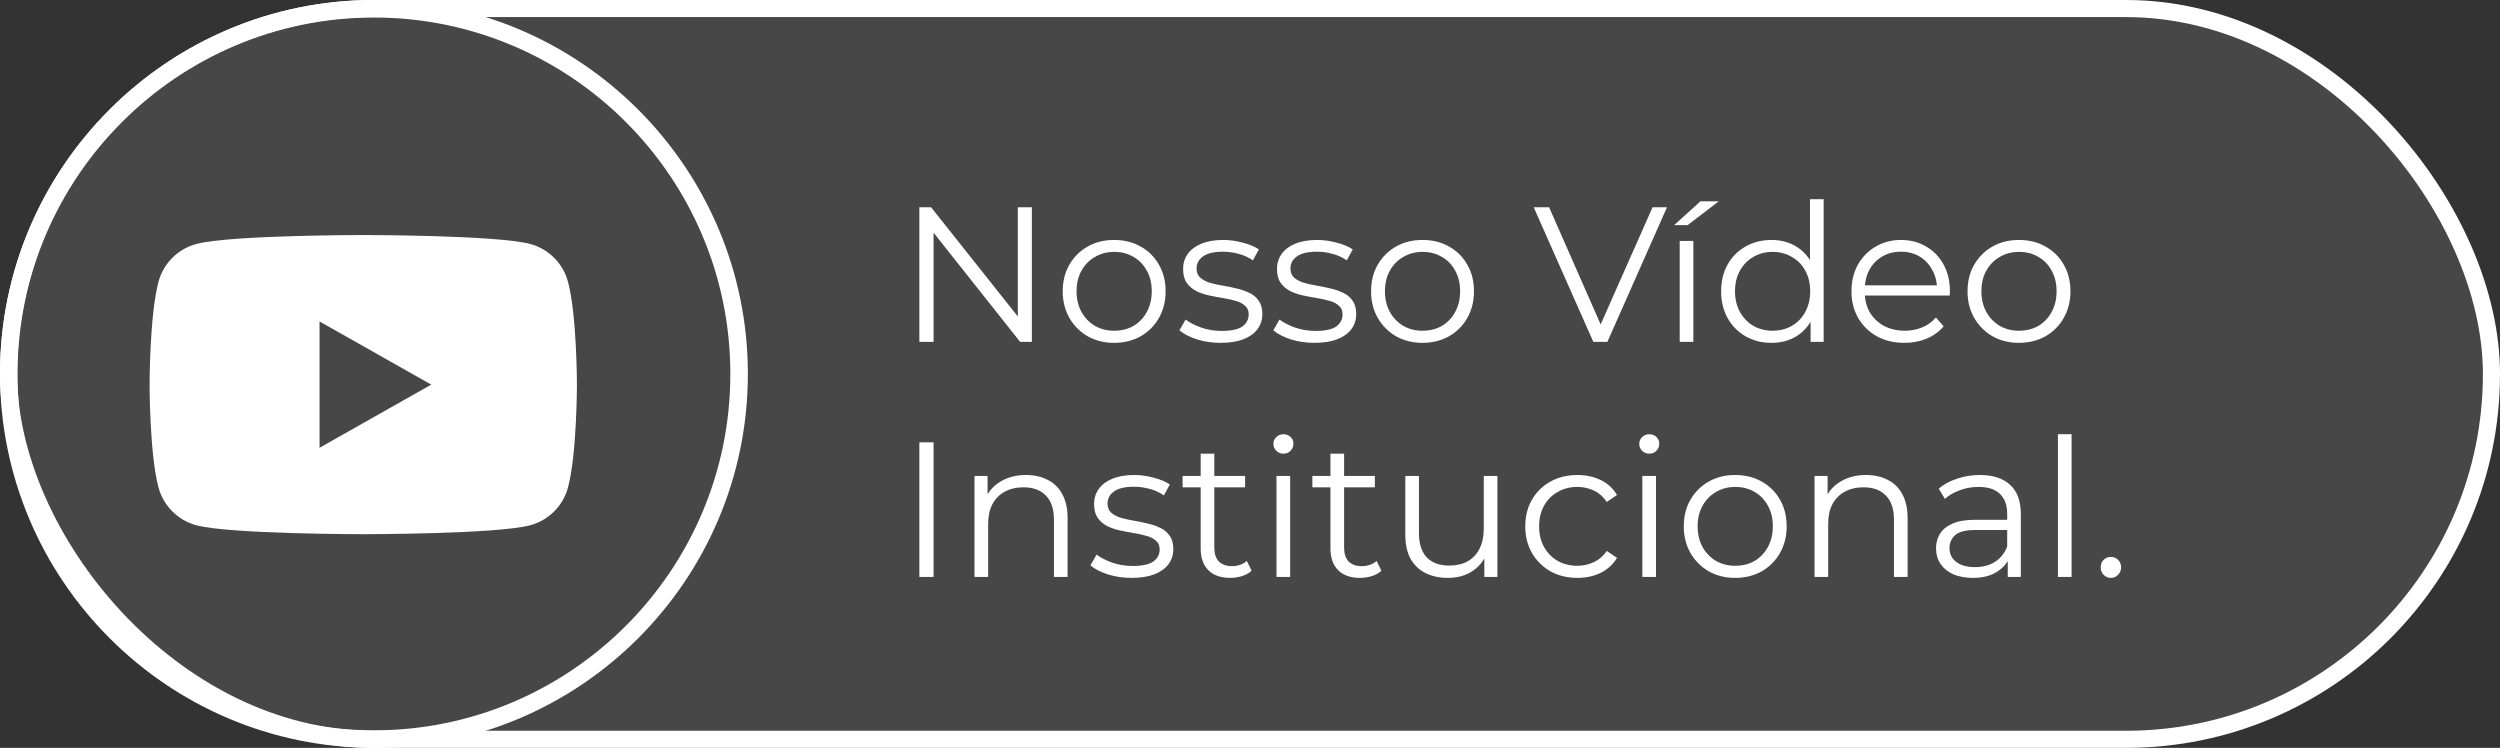 <svg xmlns="http://www.w3.org/2000/svg" width="117" height="35" viewBox="0 0 117 35" fill="none"><rect x="0" y="0" width="117" height="35" fill="#333333" stroke="none"/><rect x="0.4" y="0.4" width="116.2" height="34.2" rx="17.1" fill="white" fill-opacity="0.1" stroke="white" stroke-width="0.8"></rect><g clip-path="url(#clip0_5320_174)"><path d="M17.5 35C7.85 35 0 27.15 0 17.5C0 7.85 7.85 0 17.5 0C27.15 0 35 7.85 35 17.5C35 27.15 27.15 35 17.5 35ZM17.5 0.82C8.302 0.82 0.82 8.302 0.82 17.5C0.82 26.698 8.302 34.18 17.5 34.18C26.698 34.18 34.18 26.698 34.18 17.5C34.18 8.302 26.698 0.82 17.5 0.82Z" fill="white"></path><g clip-path="url(#clip1_5320_174)"><path d="M26.582 13.186C26.352 12.326 25.674 11.648 24.814 11.418C23.254 11 17 11 17 11C17 11 10.746 11 9.186 11.418C8.326 11.648 7.648 12.326 7.418 13.186C7 14.746 7 18 7 18C7 18 7 21.254 7.418 22.814C7.648 23.674 8.326 24.352 9.186 24.582C10.746 25 17 25 17 25C17 25 23.254 25 24.814 24.582C25.674 24.352 26.352 23.675 26.582 22.814C27 21.254 27 18 27 18C27 18 27 14.746 26.582 13.186ZM14.955 20.955V15.045L20.182 18L14.955 20.955Z" fill="white"></path></g></g><path d="M43.026 16V9.7H43.575L47.922 15.172H47.634V9.7H48.291V16H47.742L43.404 10.528H43.692V16H43.026ZM52.138 16.045C51.682 16.045 51.271 15.943 50.905 15.739C50.545 15.529 50.26 15.244 50.05 14.884C49.84 14.518 49.735 14.101 49.735 13.633C49.735 13.159 49.84 12.742 50.05 12.382C50.26 12.022 50.545 11.74 50.905 11.536C51.265 11.332 51.676 11.23 52.138 11.23C52.606 11.23 53.02 11.332 53.38 11.536C53.746 11.74 54.031 12.022 54.235 12.382C54.445 12.742 54.55 13.159 54.55 13.633C54.55 14.101 54.445 14.518 54.235 14.884C54.031 15.244 53.746 15.529 53.38 15.739C53.014 15.943 52.6 16.045 52.138 16.045ZM52.138 15.478C52.48 15.478 52.783 15.403 53.047 15.253C53.311 15.097 53.518 14.881 53.668 14.605C53.824 14.323 53.902 13.999 53.902 13.633C53.902 13.261 53.824 12.937 53.668 12.661C53.518 12.385 53.311 12.172 53.047 12.022C52.783 11.866 52.483 11.788 52.147 11.788C51.811 11.788 51.511 11.866 51.247 12.022C50.983 12.172 50.773 12.385 50.617 12.661C50.461 12.937 50.383 13.261 50.383 13.633C50.383 13.999 50.461 14.323 50.617 14.605C50.773 14.881 50.983 15.097 51.247 15.253C51.511 15.403 51.808 15.478 52.138 15.478ZM57.124 16.045C56.734 16.045 56.365 15.991 56.017 15.883C55.669 15.769 55.396 15.628 55.198 15.46L55.486 14.956C55.678 15.1 55.924 15.226 56.224 15.334C56.524 15.436 56.839 15.487 57.169 15.487C57.619 15.487 57.943 15.418 58.141 15.28C58.339 15.136 58.438 14.947 58.438 14.713C58.438 14.539 58.381 14.404 58.267 14.308C58.159 14.206 58.015 14.131 57.835 14.083C57.655 14.029 57.454 13.984 57.232 13.948C57.01 13.912 56.788 13.87 56.566 13.822C56.35 13.774 56.152 13.705 55.972 13.615C55.792 13.519 55.645 13.39 55.531 13.228C55.423 13.066 55.369 12.85 55.369 12.58C55.369 12.322 55.441 12.091 55.585 11.887C55.729 11.683 55.939 11.524 56.215 11.41C56.497 11.29 56.839 11.23 57.241 11.23C57.547 11.23 57.853 11.272 58.159 11.356C58.465 11.434 58.717 11.539 58.915 11.671L58.636 12.184C58.426 12.04 58.201 11.938 57.961 11.878C57.721 11.812 57.481 11.779 57.241 11.779C56.815 11.779 56.5 11.854 56.296 12.004C56.098 12.148 55.999 12.334 55.999 12.562C55.999 12.742 56.053 12.883 56.161 12.985C56.275 13.087 56.422 13.168 56.602 13.228C56.788 13.282 56.989 13.327 57.205 13.363C57.427 13.399 57.646 13.444 57.862 13.498C58.084 13.546 58.285 13.615 58.465 13.705C58.651 13.789 58.798 13.912 58.906 14.074C59.02 14.23 59.077 14.437 59.077 14.695C59.077 14.971 58.999 15.211 58.843 15.415C58.693 15.613 58.471 15.769 58.177 15.883C57.889 15.991 57.538 16.045 57.124 16.045ZM61.518 16.045C61.128 16.045 60.759 15.991 60.411 15.883C60.063 15.769 59.79 15.628 59.592 15.46L59.88 14.956C60.072 15.1 60.318 15.226 60.618 15.334C60.918 15.436 61.233 15.487 61.563 15.487C62.013 15.487 62.337 15.418 62.535 15.28C62.733 15.136 62.832 14.947 62.832 14.713C62.832 14.539 62.775 14.404 62.661 14.308C62.553 14.206 62.409 14.131 62.229 14.083C62.049 14.029 61.848 13.984 61.626 13.948C61.404 13.912 61.182 13.87 60.96 13.822C60.744 13.774 60.546 13.705 60.366 13.615C60.186 13.519 60.039 13.39 59.925 13.228C59.817 13.066 59.763 12.85 59.763 12.58C59.763 12.322 59.835 12.091 59.979 11.887C60.123 11.683 60.333 11.524 60.609 11.41C60.891 11.29 61.233 11.23 61.635 11.23C61.941 11.23 62.247 11.272 62.553 11.356C62.859 11.434 63.111 11.539 63.309 11.671L63.03 12.184C62.82 12.04 62.595 11.938 62.355 11.878C62.115 11.812 61.875 11.779 61.635 11.779C61.209 11.779 60.894 11.854 60.69 12.004C60.492 12.148 60.393 12.334 60.393 12.562C60.393 12.742 60.447 12.883 60.555 12.985C60.669 13.087 60.816 13.168 60.996 13.228C61.182 13.282 61.383 13.327 61.599 13.363C61.821 13.399 62.04 13.444 62.256 13.498C62.478 13.546 62.679 13.615 62.859 13.705C63.045 13.789 63.192 13.912 63.3 14.074C63.414 14.23 63.471 14.437 63.471 14.695C63.471 14.971 63.393 15.211 63.237 15.415C63.087 15.613 62.865 15.769 62.571 15.883C62.283 15.991 61.932 16.045 61.518 16.045ZM66.57 16.045C66.114 16.045 65.703 15.943 65.337 15.739C64.977 15.529 64.692 15.244 64.482 14.884C64.272 14.518 64.167 14.101 64.167 13.633C64.167 13.159 64.272 12.742 64.482 12.382C64.692 12.022 64.977 11.74 65.337 11.536C65.697 11.332 66.108 11.23 66.57 11.23C67.038 11.23 67.452 11.332 67.812 11.536C68.178 11.74 68.463 12.022 68.667 12.382C68.877 12.742 68.982 13.159 68.982 13.633C68.982 14.101 68.877 14.518 68.667 14.884C68.463 15.244 68.178 15.529 67.812 15.739C67.446 15.943 67.032 16.045 66.57 16.045ZM66.57 15.478C66.912 15.478 67.215 15.403 67.479 15.253C67.743 15.097 67.95 14.881 68.1 14.605C68.256 14.323 68.334 13.999 68.334 13.633C68.334 13.261 68.256 12.937 68.1 12.661C67.95 12.385 67.743 12.172 67.479 12.022C67.215 11.866 66.915 11.788 66.579 11.788C66.243 11.788 65.943 11.866 65.679 12.022C65.415 12.172 65.205 12.385 65.049 12.661C64.893 12.937 64.815 13.261 64.815 13.633C64.815 13.999 64.893 14.323 65.049 14.605C65.205 14.881 65.415 15.097 65.679 15.253C65.943 15.403 66.24 15.478 66.57 15.478ZM74.568 16L71.778 9.7H72.498L75.108 15.631H74.712L77.34 9.7H78.015L75.225 16H74.568ZM78.61 16V11.275H79.249V16H78.61ZM78.349 10.537L79.582 9.421H80.437L78.979 10.537H78.349ZM82.908 16.045C82.458 16.045 82.053 15.943 81.693 15.739C81.339 15.535 81.06 15.253 80.856 14.893C80.652 14.527 80.55 14.107 80.55 13.633C80.55 13.153 80.652 12.733 80.856 12.373C81.06 12.013 81.339 11.734 81.693 11.536C82.053 11.332 82.458 11.23 82.908 11.23C83.322 11.23 83.691 11.323 84.015 11.509C84.345 11.695 84.606 11.968 84.798 12.328C84.996 12.682 85.095 13.117 85.095 13.633C85.095 14.143 84.999 14.578 84.807 14.938C84.615 15.298 84.354 15.574 84.024 15.766C83.7 15.952 83.328 16.045 82.908 16.045ZM82.953 15.478C83.289 15.478 83.589 15.403 83.853 15.253C84.123 15.097 84.333 14.881 84.483 14.605C84.639 14.323 84.717 13.999 84.717 13.633C84.717 13.261 84.639 12.937 84.483 12.661C84.333 12.385 84.123 12.172 83.853 12.022C83.589 11.866 83.289 11.788 82.953 11.788C82.623 11.788 82.326 11.866 82.062 12.022C81.798 12.172 81.588 12.385 81.432 12.661C81.276 12.937 81.198 13.261 81.198 13.633C81.198 13.999 81.276 14.323 81.432 14.605C81.588 14.881 81.798 15.097 82.062 15.253C82.326 15.403 82.623 15.478 82.953 15.478ZM84.735 16V14.578L84.798 13.624L84.708 12.67V9.322H85.347V16H84.735ZM89.133 16.045C88.641 16.045 88.209 15.943 87.837 15.739C87.465 15.529 87.174 15.244 86.964 14.884C86.754 14.518 86.649 14.101 86.649 13.633C86.649 13.165 86.748 12.751 86.946 12.391C87.15 12.031 87.426 11.749 87.774 11.545C88.128 11.335 88.524 11.23 88.962 11.23C89.406 11.23 89.799 11.332 90.141 11.536C90.489 11.734 90.762 12.016 90.96 12.382C91.158 12.742 91.257 13.159 91.257 13.633C91.257 13.663 91.254 13.696 91.248 13.732C91.248 13.762 91.248 13.795 91.248 13.831H87.135V13.354H90.906L90.654 13.543C90.654 13.201 90.579 12.898 90.429 12.634C90.285 12.364 90.087 12.154 89.835 12.004C89.583 11.854 89.292 11.779 88.962 11.779C88.638 11.779 88.347 11.854 88.089 12.004C87.831 12.154 87.63 12.364 87.486 12.634C87.342 12.904 87.27 13.213 87.27 13.561V13.66C87.27 14.02 87.348 14.338 87.504 14.614C87.666 14.884 87.888 15.097 88.17 15.253C88.458 15.403 88.785 15.478 89.151 15.478C89.439 15.478 89.706 15.427 89.952 15.325C90.204 15.223 90.42 15.067 90.6 14.857L90.96 15.271C90.75 15.523 90.486 15.715 90.168 15.847C89.856 15.979 89.511 16.045 89.133 16.045ZM94.484 16.045C94.028 16.045 93.617 15.943 93.251 15.739C92.891 15.529 92.606 15.244 92.396 14.884C92.186 14.518 92.081 14.101 92.081 13.633C92.081 13.159 92.186 12.742 92.396 12.382C92.606 12.022 92.891 11.74 93.251 11.536C93.611 11.332 94.022 11.23 94.484 11.23C94.952 11.23 95.366 11.332 95.726 11.536C96.092 11.74 96.377 12.022 96.581 12.382C96.791 12.742 96.896 13.159 96.896 13.633C96.896 14.101 96.791 14.518 96.581 14.884C96.377 15.244 96.092 15.529 95.726 15.739C95.36 15.943 94.946 16.045 94.484 16.045ZM94.484 15.478C94.826 15.478 95.129 15.403 95.393 15.253C95.657 15.097 95.864 14.881 96.014 14.605C96.17 14.323 96.248 13.999 96.248 13.633C96.248 13.261 96.17 12.937 96.014 12.661C95.864 12.385 95.657 12.172 95.393 12.022C95.129 11.866 94.829 11.788 94.493 11.788C94.157 11.788 93.857 11.866 93.593 12.022C93.329 12.172 93.119 12.385 92.963 12.661C92.807 12.937 92.729 13.261 92.729 13.633C92.729 13.999 92.807 14.323 92.963 14.605C93.119 14.881 93.329 15.097 93.593 15.253C93.857 15.403 94.154 15.478 94.484 15.478ZM43.026 27V20.7H43.692V27H43.026ZM48.019 22.23C48.403 22.23 48.739 22.305 49.027 22.455C49.321 22.599 49.549 22.821 49.711 23.121C49.879 23.421 49.963 23.799 49.963 24.255V27H49.324V24.318C49.324 23.82 49.198 23.445 48.946 23.193C48.7 22.935 48.352 22.806 47.902 22.806C47.566 22.806 47.272 22.875 47.02 23.013C46.774 23.145 46.582 23.34 46.444 23.598C46.312 23.85 46.246 24.156 46.246 24.516V27H45.607V22.275H46.219V23.571L46.12 23.328C46.27 22.986 46.51 22.719 46.84 22.527C47.17 22.329 47.563 22.23 48.019 22.23ZM52.958 27.045C52.568 27.045 52.199 26.991 51.851 26.883C51.503 26.769 51.23 26.628 51.032 26.46L51.32 25.956C51.512 26.1 51.758 26.226 52.058 26.334C52.358 26.436 52.673 26.487 53.003 26.487C53.453 26.487 53.777 26.418 53.975 26.28C54.173 26.136 54.272 25.947 54.272 25.713C54.272 25.539 54.215 25.404 54.101 25.308C53.993 25.206 53.849 25.131 53.669 25.083C53.489 25.029 53.288 24.984 53.066 24.948C52.844 24.912 52.622 24.87 52.4 24.822C52.184 24.774 51.986 24.705 51.806 24.615C51.626 24.519 51.479 24.39 51.365 24.228C51.257 24.066 51.203 23.85 51.203 23.58C51.203 23.322 51.275 23.091 51.419 22.887C51.563 22.683 51.773 22.524 52.049 22.41C52.331 22.29 52.673 22.23 53.075 22.23C53.381 22.23 53.687 22.272 53.993 22.356C54.299 22.434 54.551 22.539 54.749 22.671L54.47 23.184C54.26 23.04 54.035 22.938 53.795 22.878C53.555 22.812 53.315 22.779 53.075 22.779C52.649 22.779 52.334 22.854 52.13 23.004C51.932 23.148 51.833 23.334 51.833 23.562C51.833 23.742 51.887 23.883 51.995 23.985C52.109 24.087 52.256 24.168 52.436 24.228C52.622 24.282 52.823 24.327 53.039 24.363C53.261 24.399 53.48 24.444 53.696 24.498C53.918 24.546 54.119 24.615 54.299 24.705C54.485 24.789 54.632 24.912 54.74 25.074C54.854 25.23 54.911 25.437 54.911 25.695C54.911 25.971 54.833 26.211 54.677 26.415C54.527 26.613 54.305 26.769 54.011 26.883C53.723 26.991 53.372 27.045 52.958 27.045ZM57.577 27.045C57.133 27.045 56.791 26.925 56.551 26.685C56.311 26.445 56.191 26.106 56.191 25.668V21.231H56.83V25.632C56.83 25.908 56.899 26.121 57.037 26.271C57.181 26.421 57.385 26.496 57.649 26.496C57.931 26.496 58.165 26.415 58.351 26.253L58.576 26.712C58.45 26.826 58.297 26.91 58.117 26.964C57.943 27.018 57.763 27.045 57.577 27.045ZM55.345 22.806V22.275H58.27V22.806H55.345ZM59.74 27V22.275H60.379V27H59.74ZM60.064 21.231C59.932 21.231 59.821 21.186 59.731 21.096C59.641 21.006 59.596 20.898 59.596 20.772C59.596 20.646 59.641 20.541 59.731 20.457C59.821 20.367 59.932 20.322 60.064 20.322C60.196 20.322 60.307 20.364 60.397 20.448C60.487 20.532 60.532 20.637 60.532 20.763C60.532 20.895 60.487 21.006 60.397 21.096C60.313 21.186 60.202 21.231 60.064 21.231ZM63.651 27.045C63.207 27.045 62.865 26.925 62.625 26.685C62.385 26.445 62.265 26.106 62.265 25.668V21.231H62.904V25.632C62.904 25.908 62.973 26.121 63.111 26.271C63.255 26.421 63.459 26.496 63.723 26.496C64.005 26.496 64.239 26.415 64.425 26.253L64.65 26.712C64.524 26.826 64.371 26.91 64.191 26.964C64.017 27.018 63.837 27.045 63.651 27.045ZM61.419 22.806V22.275H64.344V22.806H61.419ZM67.766 27.045C67.364 27.045 67.013 26.97 66.713 26.82C66.413 26.67 66.179 26.445 66.011 26.145C65.849 25.845 65.768 25.47 65.768 25.02V22.275H66.407V24.948C66.407 25.452 66.53 25.833 66.776 26.091C67.028 26.343 67.379 26.469 67.829 26.469C68.159 26.469 68.444 26.403 68.684 26.271C68.93 26.133 69.116 25.935 69.242 25.677C69.374 25.419 69.44 25.11 69.44 24.75V22.275H70.079V27H69.467V25.704L69.566 25.938C69.416 26.286 69.182 26.559 68.864 26.757C68.552 26.949 68.186 27.045 67.766 27.045ZM73.822 27.045C73.354 27.045 72.934 26.943 72.562 26.739C72.196 26.529 71.908 26.244 71.698 25.884C71.488 25.518 71.383 25.101 71.383 24.633C71.383 24.159 71.488 23.742 71.698 23.382C71.908 23.022 72.196 22.74 72.562 22.536C72.934 22.332 73.354 22.23 73.822 22.23C74.224 22.23 74.587 22.308 74.911 22.464C75.235 22.62 75.49 22.854 75.676 23.166L75.199 23.49C75.037 23.25 74.836 23.073 74.596 22.959C74.356 22.845 74.095 22.788 73.813 22.788C73.477 22.788 73.174 22.866 72.904 23.022C72.634 23.172 72.421 23.385 72.265 23.661C72.109 23.937 72.031 24.261 72.031 24.633C72.031 25.005 72.109 25.329 72.265 25.605C72.421 25.881 72.634 26.097 72.904 26.253C73.174 26.403 73.477 26.478 73.813 26.478C74.095 26.478 74.356 26.421 74.596 26.307C74.836 26.193 75.037 26.019 75.199 25.785L75.676 26.109C75.49 26.415 75.235 26.649 74.911 26.811C74.587 26.967 74.224 27.045 73.822 27.045ZM76.861 27V22.275H77.5V27H76.861ZM77.185 21.231C77.053 21.231 76.942 21.186 76.852 21.096C76.762 21.006 76.717 20.898 76.717 20.772C76.717 20.646 76.762 20.541 76.852 20.457C76.942 20.367 77.053 20.322 77.185 20.322C77.317 20.322 77.428 20.364 77.518 20.448C77.608 20.532 77.653 20.637 77.653 20.763C77.653 20.895 77.608 21.006 77.518 21.096C77.434 21.186 77.323 21.231 77.185 21.231ZM81.204 27.045C80.748 27.045 80.337 26.943 79.971 26.739C79.611 26.529 79.326 26.244 79.116 25.884C78.906 25.518 78.801 25.101 78.801 24.633C78.801 24.159 78.906 23.742 79.116 23.382C79.326 23.022 79.611 22.74 79.971 22.536C80.331 22.332 80.742 22.23 81.204 22.23C81.672 22.23 82.086 22.332 82.446 22.536C82.812 22.74 83.097 23.022 83.301 23.382C83.511 23.742 83.616 24.159 83.616 24.633C83.616 25.101 83.511 25.518 83.301 25.884C83.097 26.244 82.812 26.529 82.446 26.739C82.08 26.943 81.666 27.045 81.204 27.045ZM81.204 26.478C81.546 26.478 81.849 26.403 82.113 26.253C82.377 26.097 82.584 25.881 82.734 25.605C82.89 25.323 82.968 24.999 82.968 24.633C82.968 24.261 82.89 23.937 82.734 23.661C82.584 23.385 82.377 23.172 82.113 23.022C81.849 22.866 81.549 22.788 81.213 22.788C80.877 22.788 80.577 22.866 80.313 23.022C80.049 23.172 79.839 23.385 79.683 23.661C79.527 23.937 79.449 24.261 79.449 24.633C79.449 24.999 79.527 25.323 79.683 25.605C79.839 25.881 80.049 26.097 80.313 26.253C80.577 26.403 80.874 26.478 81.204 26.478ZM87.332 22.23C87.716 22.23 88.052 22.305 88.34 22.455C88.634 22.599 88.862 22.821 89.024 23.121C89.192 23.421 89.276 23.799 89.276 24.255V27H88.637V24.318C88.637 23.82 88.511 23.445 88.259 23.193C88.013 22.935 87.665 22.806 87.215 22.806C86.879 22.806 86.585 22.875 86.333 23.013C86.087 23.145 85.895 23.34 85.757 23.598C85.625 23.85 85.559 24.156 85.559 24.516V27H84.92V22.275H85.532V23.571L85.433 23.328C85.583 22.986 85.823 22.719 86.153 22.527C86.483 22.329 86.876 22.23 87.332 22.23ZM93.963 27V25.956L93.936 25.785V24.039C93.936 23.637 93.822 23.328 93.594 23.112C93.372 22.896 93.039 22.788 92.595 22.788C92.289 22.788 91.998 22.839 91.722 22.941C91.446 23.043 91.212 23.178 91.02 23.346L90.732 22.869C90.972 22.665 91.26 22.509 91.596 22.401C91.932 22.287 92.286 22.23 92.658 22.23C93.27 22.23 93.741 22.383 94.071 22.689C94.407 22.989 94.575 23.448 94.575 24.066V27H93.963ZM92.334 27.045C91.98 27.045 91.671 26.988 91.407 26.874C91.149 26.754 90.951 26.592 90.813 26.388C90.675 26.178 90.606 25.938 90.606 25.668C90.606 25.422 90.663 25.2 90.777 25.002C90.897 24.798 91.089 24.636 91.353 24.516C91.623 24.39 91.983 24.327 92.433 24.327H94.062V24.804H92.451C91.995 24.804 91.677 24.885 91.497 25.047C91.323 25.209 91.236 25.41 91.236 25.65C91.236 25.92 91.341 26.136 91.551 26.298C91.761 26.46 92.055 26.541 92.433 26.541C92.793 26.541 93.102 26.46 93.36 26.298C93.624 26.13 93.816 25.89 93.936 25.578L94.08 26.019C93.96 26.331 93.75 26.58 93.45 26.766C93.156 26.952 92.784 27.045 92.334 27.045ZM96.311 27V20.322H96.95V27H96.311ZM98.791 27.045C98.659 27.045 98.545 26.997 98.449 26.901C98.359 26.805 98.314 26.688 98.314 26.55C98.314 26.406 98.359 26.289 98.449 26.199C98.545 26.109 98.659 26.064 98.791 26.064C98.923 26.064 99.034 26.109 99.124 26.199C99.22 26.289 99.268 26.406 99.268 26.55C99.268 26.688 99.22 26.805 99.124 26.901C99.034 26.997 98.923 27.045 98.791 27.045Z" fill="white"></path><defs><clipPath id="clip0_5320_174"><rect width="35" height="35" fill="white"></rect></clipPath><clipPath id="clip1_5320_174"><rect width="20" height="14" fill="white" transform="translate(7 11)"></rect></clipPath></defs></svg>
